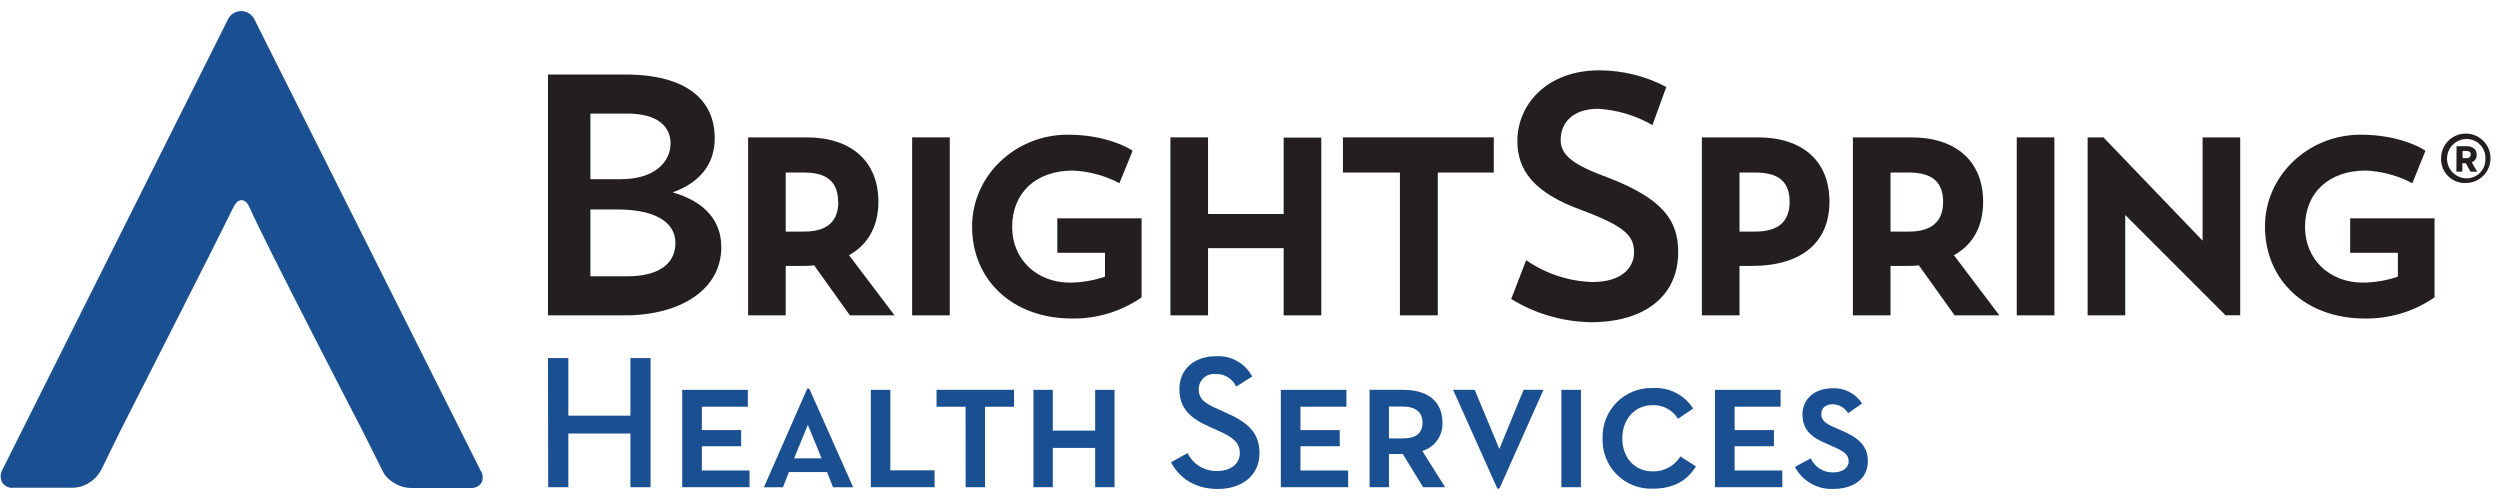 <svg width="210" height="42" viewBox="0 0 210 42" fill="none" xmlns="http://www.w3.org/2000/svg">
<g clip-path="url(#clip0_3077_266)">
<path d="M0.184 39.492C0.099 39.653 0.055 39.832 0.055 40.013C0.055 40.195 0.099 40.374 0.184 40.534C0.288 40.688 0.432 40.811 0.601 40.888C0.77 40.965 0.957 40.993 1.141 40.97H6.115C6.613 40.963 7.098 40.812 7.512 40.534C7.939 40.268 8.285 39.89 8.514 39.442L10.101 36.212C10.182 36.016 17.885 20.95 19.468 17.679C19.748 17.088 19.969 16.813 20.294 16.813C20.62 16.813 20.85 17.148 20.995 17.494C22.133 20.128 30.352 35.996 30.447 36.176L32.09 39.462C32.296 39.925 32.648 40.309 33.092 40.554C33.515 40.83 34.008 40.981 34.514 40.99H39.488C39.672 41.013 39.859 40.984 40.028 40.908C40.197 40.831 40.341 40.708 40.444 40.554C40.525 40.389 40.56 40.206 40.546 40.022C40.532 39.839 40.469 39.663 40.364 39.512L21.351 1.586C21.246 1.388 21.088 1.223 20.896 1.107C20.704 0.992 20.484 0.931 20.259 0.931C20.035 0.931 19.815 0.992 19.622 1.107C19.43 1.223 19.273 1.388 19.167 1.586L0.184 39.492Z" fill="#1A5092"/>
<path d="M56.502 16.157C58.776 15.35 60.038 13.797 60.038 11.614C60.038 8.418 57.709 6.259 52.5 6.259H46.028V26.49H52.5C57.103 26.49 60.589 24.361 60.589 20.76C60.589 18.606 59.291 16.963 56.502 16.157ZM49.594 9.54H52.675C55.294 9.54 56.326 10.662 56.326 12.044C56.326 13.547 55.064 15.05 52.154 15.05H49.594V9.54ZM52.675 23.209H49.594V17.594H51.808C55.58 17.594 56.732 19.006 56.732 20.389C56.757 21.881 55.695 23.209 52.675 23.209Z" fill="#231F20"/>
<path d="M73.785 16.948C73.785 13.562 71.526 11.539 67.744 11.539H62.841V26.49H66.001V22.337H67.254C67.639 22.337 68.015 22.337 68.385 22.287L71.391 26.49H75.142L71.321 21.436C72.918 20.549 73.785 19.007 73.785 16.948ZM70.419 16.948C70.419 18.616 69.457 19.452 67.559 19.452H66.001V14.494H67.559C69.462 14.494 70.399 15.285 70.399 16.948H70.419Z" fill="#231F20"/>
<path d="M79.781 11.539H76.62V26.49H79.781V11.539Z" fill="#231F20"/>
<path d="M88.813 21.235H92.82V23.239C91.871 23.562 90.877 23.731 89.875 23.74C87.065 23.74 85.021 21.771 85.021 19.067C85.021 16.187 87.025 14.328 90.12 14.328C91.371 14.383 92.598 14.692 93.726 15.235L94.032 15.39L95.139 12.665L94.913 12.525C94.833 12.475 92.945 11.313 89.694 11.313C85.262 11.313 81.655 14.774 81.655 19.022C81.655 23.575 85.106 26.755 90.04 26.755C92.079 26.788 94.08 26.197 95.775 25.062L95.895 24.967V18.34H88.813V21.235Z" fill="#231F20"/>
<path d="M107.827 17.975H101.476V11.539H98.315V26.49H101.476V20.845H107.827V26.49H110.988V11.559H107.827V17.975Z" fill="#231F20"/>
<path d="M112.806 14.494H117.594V26.49H120.775V14.494H125.478V11.539H112.806V14.494Z" fill="#231F20"/>
<path d="M135.102 14.929C132.222 13.883 131.095 13.066 131.095 11.759C131.095 10.331 132.096 9.139 134.235 9.139C135.844 9.231 137.409 9.699 138.803 10.507L139.97 7.306C138.231 6.387 136.293 5.907 134.325 5.909C129.958 5.909 127.458 8.764 127.458 11.844C127.458 14.288 128.826 16.182 132.813 17.634C136.504 19.002 137.26 19.818 137.26 21.185C137.26 22.553 136.158 23.69 133.754 23.69C131.763 23.626 129.833 22.99 128.195 21.857L126.942 25.117C128.959 26.353 131.269 27.026 133.634 27.066C138.202 27.066 140.967 24.827 140.967 21.19C140.977 18.506 139.67 16.703 135.102 14.929Z" fill="#231F20"/>
<path d="M147.649 11.539H142.956V26.49H146.117V22.337H147.163C151.311 22.337 153.675 20.374 153.675 16.948C153.675 13.522 151.421 11.539 147.649 11.539ZM150.329 16.948C150.329 18.616 149.367 19.452 147.469 19.452H146.117V14.494H147.469C149.417 14.494 150.329 15.285 150.329 16.948Z" fill="#231F20"/>
<path d="M166.583 16.948C166.583 13.562 164.324 11.539 160.542 11.539H155.644V26.49H158.804V22.337H160.051C160.437 22.337 160.818 22.337 161.183 22.287L164.188 26.49H167.95L164.128 21.436C165.741 20.549 166.583 19.007 166.583 16.948ZM163.222 16.948C163.222 18.616 162.255 19.452 160.357 19.452H158.804V14.494H160.357C162.285 14.494 163.222 15.285 163.222 16.948Z" fill="#231F20"/>
<path d="M172.569 11.539H169.408V26.49H172.569V11.539Z" fill="#231F20"/>
<path d="M197.414 18.34V21.235H201.421V23.239C200.474 23.562 199.482 23.731 198.481 23.74C195.666 23.74 193.623 21.771 193.623 19.067C193.623 16.187 195.626 14.328 198.722 14.328C199.973 14.383 201.2 14.692 202.328 15.235L202.638 15.39L203.74 12.665L203.515 12.525C203.435 12.475 201.547 11.313 198.296 11.313C193.863 11.313 190.257 14.774 190.257 19.022C190.257 23.575 193.708 26.755 198.641 26.755C200.681 26.788 202.682 26.197 204.376 25.062L204.502 24.967V18.34H197.414Z" fill="#231F20"/>
<path d="M188.178 26.485V11.539H185.017V20.214L176.693 11.544H175.36V26.49H178.521V18.06L186.946 26.485H188.178Z" fill="#231F20"/>
<path d="M46.028 30.08H47.741V34.914H52.955V30.08H54.648V40.924H52.955V36.416H47.741V40.924H46.048L46.028 30.08Z" fill="#1A5092"/>
<path d="M57.308 32.746H62.817V34.163H58.956V36.127H62.256V37.484H58.956V39.522H62.962V40.925H57.308V32.746Z" fill="#1A5092"/>
<path d="M73.149 32.746H74.787V39.507H78.504V40.925H73.149V32.746Z" fill="#1A5092"/>
<path d="M81.108 34.163H78.669V32.746H85.18V34.163H82.741V40.925H81.113L81.108 34.163Z" fill="#1A5092"/>
<path d="M86.81 32.746H88.437V36.172H91.994V32.746H93.621V40.925H91.994V37.624H88.437V40.925H86.81V32.746Z" fill="#1A5092"/>
<path d="M98.369 38.825L99.757 38.059C99.984 38.525 100.342 38.915 100.786 39.182C101.231 39.448 101.743 39.58 102.261 39.562C103.363 39.562 104.144 38.971 104.144 38.059C104.144 37.148 103.508 36.702 102.326 36.176L101.61 35.855C100.027 35.154 99.07 34.353 99.07 32.68C99.07 31.007 100.318 29.925 102.121 29.925C102.741 29.88 103.361 30.017 103.905 30.32C104.449 30.622 104.892 31.077 105.181 31.628L103.839 32.474C103.689 32.144 103.443 31.867 103.132 31.68C102.822 31.492 102.463 31.402 102.101 31.423C101.924 31.403 101.745 31.421 101.575 31.475C101.405 31.529 101.249 31.618 101.116 31.737C100.983 31.856 100.877 32.001 100.804 32.163C100.731 32.326 100.694 32.502 100.693 32.68C100.693 33.496 101.159 33.862 102.256 34.338L102.957 34.658C104.81 35.47 105.797 36.331 105.797 38.069C105.797 39.968 104.294 41.074 102.291 41.074C100.287 41.074 98.98 40.048 98.369 38.825Z" fill="#1A5092"/>
<path d="M107.59 32.746H113.099V34.163H109.238V36.127H112.538V37.484H109.238V39.522H113.245V40.925H107.59V32.746Z" fill="#1A5092"/>
<path d="M115.044 32.746H117.864C119.842 32.746 121.165 33.637 121.165 35.505C121.189 36.033 121.036 36.553 120.73 36.983C120.424 37.414 119.983 37.729 119.477 37.88L121.39 40.925H119.542L117.834 38.135H116.672V40.925H115.044V32.746ZM117.819 36.828C118.966 36.828 119.492 36.367 119.492 35.505C119.492 34.644 118.936 34.148 117.819 34.148H116.672V36.823L117.819 36.828Z" fill="#1A5092"/>
<path d="M131.155 32.746H132.798V40.925H131.155V32.746Z" fill="#1A5092"/>
<path d="M134.617 36.822C134.598 36.263 134.693 35.706 134.898 35.185C135.103 34.664 135.412 34.191 135.807 33.795C136.202 33.399 136.674 33.088 137.194 32.881C137.714 32.675 138.27 32.577 138.83 32.595C139.498 32.552 140.166 32.69 140.763 32.992C141.36 33.296 141.865 33.753 142.226 34.318L140.948 35.179C140.729 34.817 140.417 34.52 140.045 34.318C139.672 34.117 139.253 34.018 138.83 34.032C137.297 34.032 136.275 35.229 136.275 36.822C136.275 38.415 137.277 39.597 138.845 39.597C139.306 39.605 139.761 39.494 140.165 39.273C140.57 39.053 140.911 38.731 141.154 38.34L142.461 39.181C141.715 40.378 140.568 41.049 138.845 41.049C138.284 41.071 137.724 40.977 137.201 40.772C136.679 40.567 136.204 40.257 135.807 39.86C135.41 39.463 135.099 38.988 134.895 38.465C134.69 37.943 134.596 37.383 134.617 36.822Z" fill="#1A5092"/>
<path d="M144.061 32.746H149.57V34.163H145.708V36.127H149.009V37.484H145.708V39.522H149.715V40.925H144.061V32.746Z" fill="#1A5092"/>
<path d="M150.774 39.222L152.102 38.5C152.263 38.861 152.528 39.165 152.862 39.375C153.196 39.586 153.585 39.692 153.98 39.682C154.731 39.682 155.287 39.332 155.287 38.756C155.287 38.18 154.907 37.914 153.98 37.514L153.479 37.288C152.232 36.787 151.406 36.141 151.406 34.819C151.406 33.497 152.457 32.615 153.91 32.615C154.403 32.586 154.896 32.688 155.336 32.913C155.776 33.138 156.148 33.476 156.414 33.892L155.237 34.709C155.106 34.482 154.918 34.293 154.691 34.161C154.464 34.029 154.207 33.959 153.945 33.957C153.369 33.957 152.988 34.258 152.988 34.784C152.988 35.31 153.354 35.565 153.99 35.856L154.491 36.076C155.928 36.667 156.9 37.323 156.9 38.741C156.9 40.158 155.768 41.07 153.995 41.07C153.338 41.1 152.686 40.941 152.116 40.614C151.546 40.287 151.08 39.804 150.774 39.222Z" fill="#1A5092"/>
<path d="M67.805 32.65H67.981L71.667 40.93H69.974L69.473 39.653H66.268L65.767 40.93H64.169L67.805 32.65ZM67.86 35.691L66.703 38.501H69.017L67.86 35.691Z" fill="#1A5092"/>
<path d="M127.98 32.746H129.653L125.951 41.04H125.776L122.06 32.746H123.873L125.946 37.714L127.98 32.746Z" fill="#1A5092"/>
<path d="M205.049 13.336C205.041 12.923 205.157 12.517 205.381 12.169C205.605 11.822 205.928 11.549 206.308 11.386C206.688 11.223 207.108 11.177 207.514 11.254C207.92 11.331 208.294 11.527 208.588 11.818C208.882 12.108 209.083 12.48 209.165 12.885C209.247 13.29 209.206 13.711 209.047 14.093C208.889 14.475 208.62 14.801 208.276 15.029C207.931 15.258 207.526 15.378 207.113 15.375C206.842 15.383 206.572 15.336 206.319 15.237C206.067 15.138 205.837 14.988 205.644 14.798C205.451 14.607 205.299 14.379 205.197 14.128C205.095 13.877 205.044 13.608 205.049 13.336ZM208.771 13.336C208.783 13.116 208.749 12.895 208.67 12.688C208.591 12.481 208.469 12.293 208.312 12.137C208.156 11.98 207.968 11.859 207.762 11.78C207.555 11.701 207.334 11.666 207.113 11.679C206.691 11.702 206.294 11.886 206.003 12.193C205.713 12.5 205.551 12.906 205.551 13.329C205.551 13.752 205.713 14.158 206.003 14.465C206.294 14.772 206.691 14.956 207.113 14.979C207.332 14.991 207.55 14.958 207.755 14.88C207.96 14.803 208.147 14.683 208.303 14.53C208.459 14.376 208.581 14.191 208.662 13.987C208.742 13.784 208.779 13.565 208.771 13.347V13.336ZM206.351 12.28H207.198C207.744 12.28 208.044 12.58 208.044 12.996C208.052 13.133 208.016 13.269 207.941 13.384C207.867 13.5 207.757 13.588 207.629 13.637L208.085 14.418H207.519L207.123 13.712H206.837V14.418H206.336L206.351 12.28ZM207.198 13.281C207.242 13.287 207.288 13.284 207.33 13.27C207.373 13.256 207.412 13.233 207.445 13.203C207.478 13.172 207.503 13.134 207.519 13.092C207.535 13.05 207.542 13.005 207.539 12.961C207.539 12.771 207.403 12.68 207.198 12.68H206.857V13.281H207.198Z" fill="#231F20"/>
</g>
<defs>
<clipPath id="clip0_3077_266">
<rect width="209.165" height="40.14" fill="white" transform="translate(0.038 0.93)"/>
</clipPath>
</defs>
</svg>
